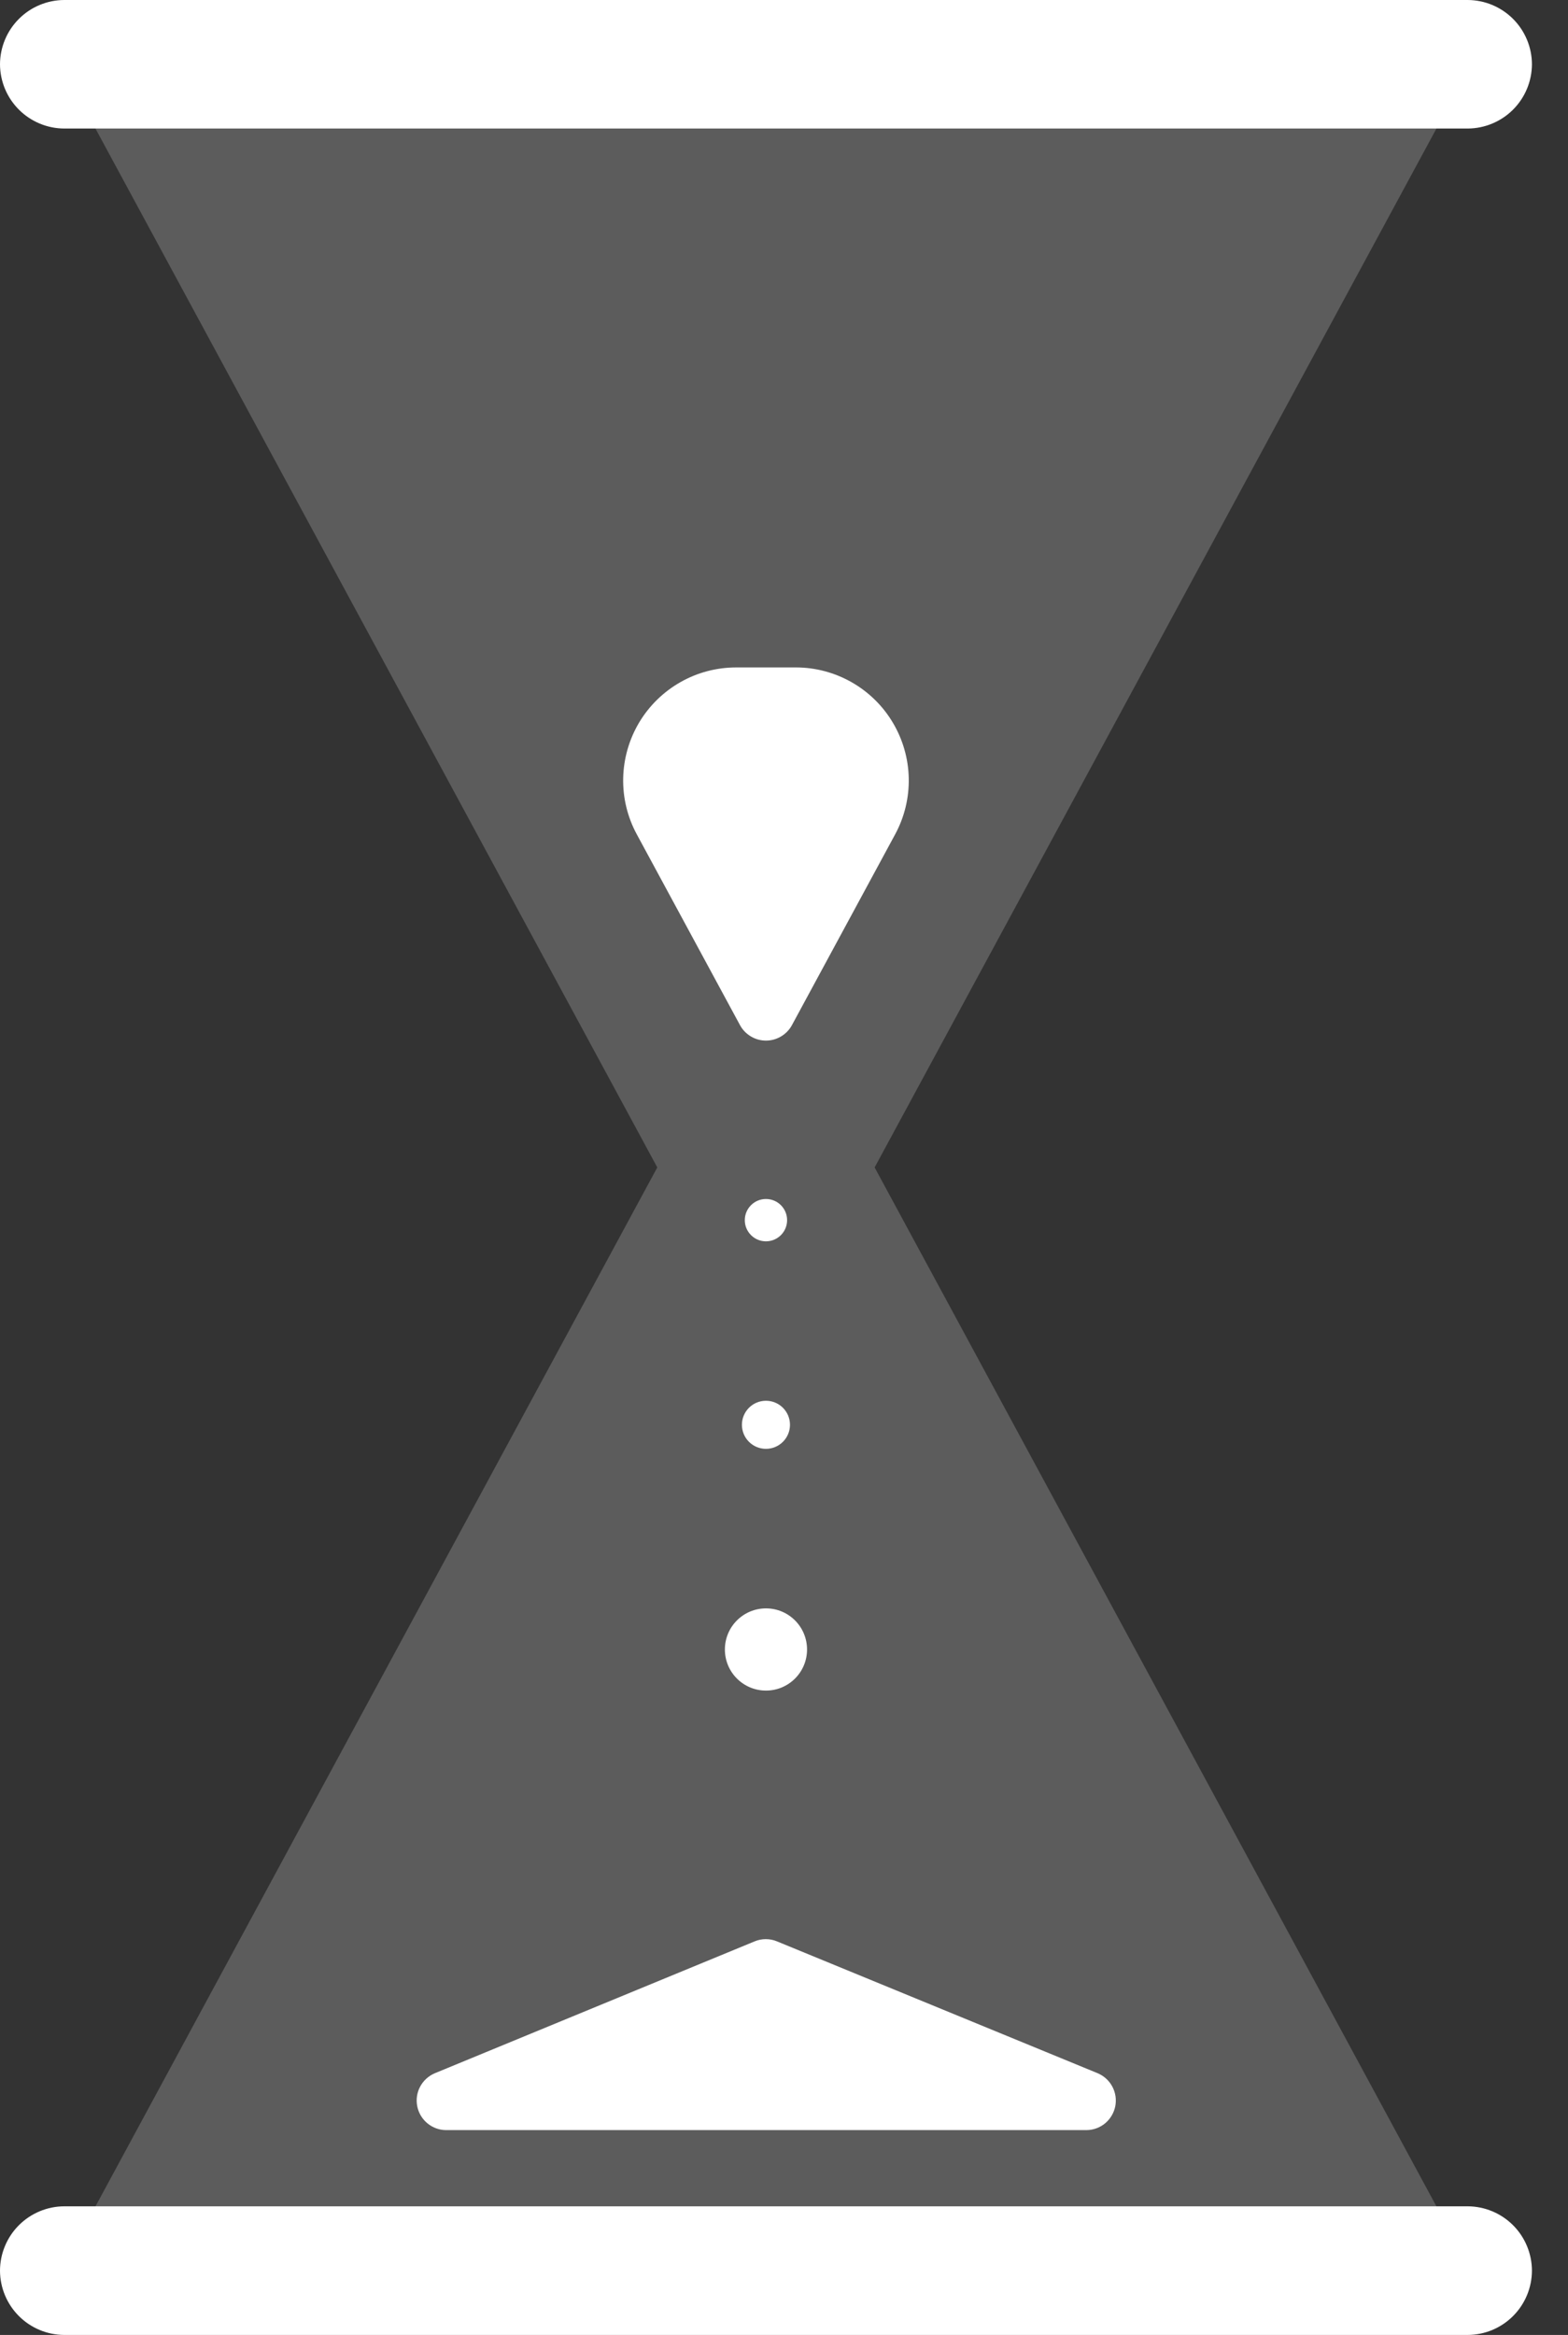 <svg width="43" height="64" viewBox="0 0 43 64" fill="none" xmlns="http://www.w3.org/2000/svg">
<rect x="0" y="0" width="43" height="64" fill="#333333" stroke="none"/>
<g opacity="0.2">
<path d="M40.346 62.239L21.005 26.49L1.664 62.239H40.346Z" fill="white"/>
<path d="M40.346 1.761L21.005 37.507L1.664 1.761H40.346Z" fill="white"/>
</g>
<path d="M24.549 22.867L21.719 28.096C21.65 28.225 21.547 28.332 21.421 28.407C21.295 28.483 21.152 28.522 21.005 28.522C20.859 28.522 20.715 28.483 20.59 28.407C20.464 28.332 20.361 28.225 20.292 28.096L17.462 22.867C17.206 22.394 17.078 21.863 17.09 21.326C17.102 20.789 17.253 20.265 17.528 19.803C17.804 19.342 18.195 18.961 18.662 18.696C19.129 18.431 19.657 18.293 20.195 18.294H21.831C22.367 18.295 22.893 18.436 23.359 18.702C23.824 18.968 24.213 19.349 24.486 19.81C24.76 20.271 24.91 20.794 24.921 21.33C24.932 21.866 24.804 22.395 24.549 22.867Z" fill="white"/>
<path d="M21.312 53.214L30.104 56.827C30.275 56.9 30.417 57.029 30.504 57.193C30.592 57.357 30.62 57.547 30.585 57.73C30.549 57.912 30.451 58.077 30.309 58.197C30.166 58.316 29.986 58.383 29.8 58.385H12.226C12.04 58.383 11.861 58.316 11.718 58.197C11.575 58.077 11.477 57.912 11.442 57.73C11.406 57.547 11.434 57.357 11.522 57.193C11.61 57.029 11.751 56.9 11.923 56.827L20.69 53.214C20.788 53.172 20.894 53.151 21.001 53.151C21.108 53.151 21.214 53.172 21.312 53.214Z" fill="white"/>
<path d="M21.006 46.338C21.628 46.338 22.132 45.834 22.132 45.212C22.132 44.589 21.628 44.085 21.006 44.085C20.383 44.085 19.879 44.589 19.879 45.212C19.879 45.834 20.383 46.338 21.006 46.338Z" fill="white"/>
<path d="M21.005 34.024C21.326 34.024 21.585 33.764 21.585 33.444C21.585 33.124 21.326 32.864 21.005 32.864C20.685 32.864 20.425 33.124 20.425 33.444C20.425 33.764 20.685 34.024 21.005 34.024Z" fill="white"/>
<path d="M21.005 39.712C21.369 39.712 21.664 39.417 21.664 39.053C21.664 38.689 21.369 38.394 21.005 38.394C20.641 38.394 20.346 38.689 20.346 39.053C20.346 39.417 20.641 39.712 21.005 39.712Z" fill="white"/>
<path d="M40.249 60.474H1.761C1.294 60.476 0.847 60.663 0.517 60.993C0.187 61.324 0.001 61.772 0 62.239C0.002 62.705 0.188 63.152 0.518 63.482C0.848 63.812 1.295 63.998 1.761 64H40.249C40.716 63.998 41.163 63.812 41.493 63.482C41.823 63.152 42.009 62.705 42.011 62.239C42.01 61.772 41.824 61.324 41.494 60.993C41.164 60.663 40.717 60.476 40.249 60.474Z" fill="white"/>
<path d="M40.249 0H1.761C1.295 0.002 0.848 0.188 0.518 0.518C0.188 0.848 0.002 1.295 0 1.761C0.002 2.228 0.188 2.675 0.518 3.005C0.848 3.335 1.295 3.521 1.761 3.523H40.249C40.716 3.521 41.163 3.335 41.493 3.005C41.823 2.675 42.009 2.228 42.011 1.761C42.009 1.295 41.823 0.848 41.493 0.518C41.163 0.188 40.716 0.002 40.249 0Z" fill="white"/>
</svg>
